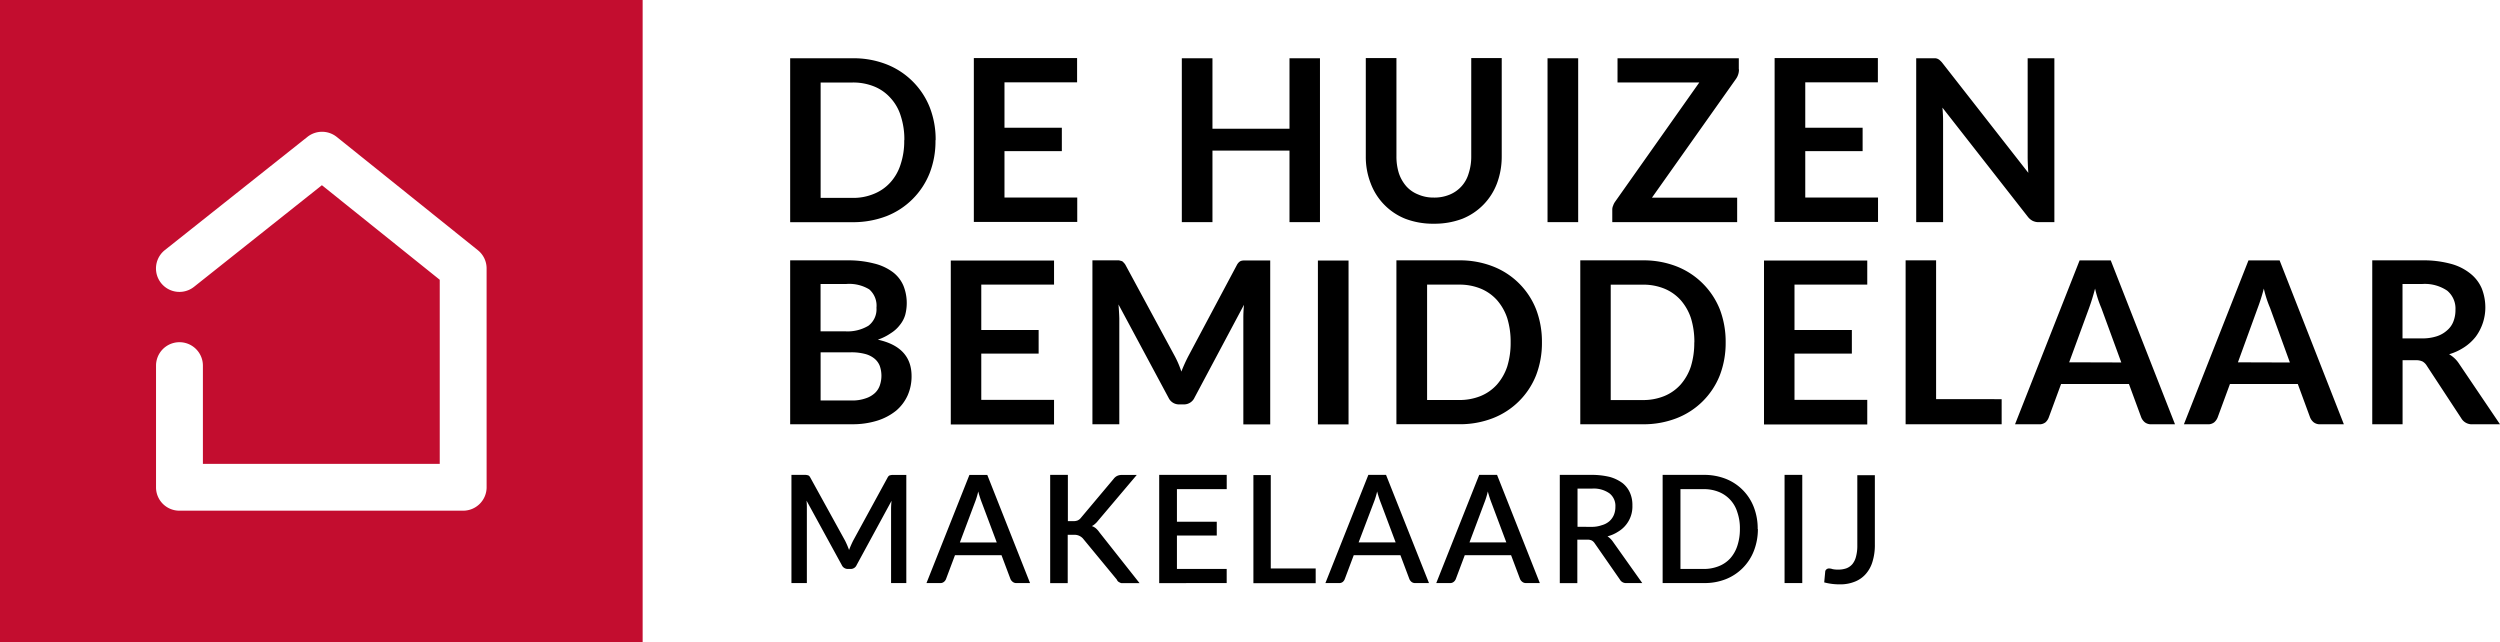 <svg xmlns="http://www.w3.org/2000/svg" xmlns:xlink="http://www.w3.org/1999/xlink" width="194.563" height="50" viewBox="0 0 194.563 50">
  <defs>
    <clipPath id="clip-path">
      <rect id="Rectangle_2411" data-name="Rectangle 2411" width="194.563" height="50" fill="none"/>
    </clipPath>
  </defs>
  <g id="Group_279" data-name="Group 279" transform="translate(0)">
    <g id="Group_280" data-name="Group 280" transform="translate(0)">
      <g id="Group_282" data-name="Group 282">
        <g id="Group_281" data-name="Group 281" clip-path="url(#clip-path)">
          <path id="Path_5397" data-name="Path 5397" d="M369.286,32.892A5.81,5.81,0,0,0,369.005,31a3.617,3.617,0,0,0-.8-1.4,3.4,3.4,0,0,0-1.276-.893,4.359,4.359,0,0,0-1.671-.306h-2.487v8.98h2.474a4.173,4.173,0,0,0,1.684-.319,3.45,3.45,0,0,0,1.276-.893,3.767,3.767,0,0,0,.791-1.4,5.684,5.684,0,0,0,.28-1.875Zm2.423,0a6.8,6.8,0,0,1-.459,2.576A5.946,5.946,0,0,1,367.9,38.8a7.262,7.262,0,0,1-2.64.472H360.4V26.515h4.847a7.023,7.023,0,0,1,2.653.472A5.958,5.958,0,0,1,371.25,30.3a6.874,6.874,0,0,1,.472,2.589m5.357-4.49v3.52h4.464v1.824h-4.464v3.61h5.663v1.9h-8.048V26.5h8.036V28.39h-5.651m24.553-1.875V39.27H399.26V33.7h-5.995V39.27H390.88V26.515h2.385V32h5.995V26.515ZM410.5,37.356a3.083,3.083,0,0,0,1.225-.229,2.53,2.53,0,0,0,1.48-1.658,4.178,4.178,0,0,0,.2-1.314V26.5h2.372v7.653a5.932,5.932,0,0,1-.37,2.1,4.775,4.775,0,0,1-2.7,2.755,6.118,6.118,0,0,1-2.207.383,6.042,6.042,0,0,1-2.219-.383,4.76,4.76,0,0,1-2.7-2.755,5.665,5.665,0,0,1-.383-2.1V26.5h2.385v7.64a4.329,4.329,0,0,0,.191,1.326,3.011,3.011,0,0,0,.574,1.008,2.435,2.435,0,0,0,.918.638,2.934,2.934,0,0,0,1.237.242m11.224,1.913h-2.385V26.515h2.385Zm12.513-11.888a1.269,1.269,0,0,1-.23.74l-6.543,9.247h6.633v1.9h-9.719v-.944a.734.734,0,0,1,.064-.332,1.146,1.146,0,0,1,.153-.306l6.556-9.286h-6.365V26.515h9.439v.867M439.4,28.4v3.52h4.464v1.824H439.4v3.61h5.663v1.9h-8.048V26.5h8.036V28.39H439.4m19.387-1.875V39.27h-1.212a1.06,1.06,0,0,1-.472-.1,1.116,1.116,0,0,1-.37-.306l-6.658-8.508c.038.383.051.753.051,1.084V39.27h-2.092V26.515h1.505a.61.61,0,0,1,.357.179,1.317,1.317,0,0,1,.179.191l6.684,8.546q-.042-.58-.051-1.161V26.515ZM365.166,53.147a3.086,3.086,0,0,0,1.11-.166,1.92,1.92,0,0,0,.727-.421,1.467,1.467,0,0,0,.383-.612,2.318,2.318,0,0,0-.013-1.492,1.393,1.393,0,0,0-.421-.574,1.919,1.919,0,0,0-.727-.357,4.178,4.178,0,0,0-1.071-.127h-2.385v3.75Zm-2.4-9.069v3.686h1.888a3.149,3.149,0,0,0,1.837-.434,1.606,1.606,0,0,0,.625-1.4,1.68,1.68,0,0,0-.561-1.429,3,3,0,0,0-1.773-.421h-2.015m2.015-1.837a8,8,0,0,1,2.143.242,4.008,4.008,0,0,1,1.467.676,2.6,2.6,0,0,1,.829,1.071,3.623,3.623,0,0,1,.128,2.27,2.236,2.236,0,0,1-.408.765,2.606,2.606,0,0,1-.7.638,4.02,4.02,0,0,1-1.02.51c1.76.383,2.627,1.339,2.627,2.832a3.65,3.65,0,0,1-.306,1.505,3.389,3.389,0,0,1-.893,1.186,4.458,4.458,0,0,1-1.467.778,6.4,6.4,0,0,1-1.964.281H360.4V42.242h4.388m10.485,1.888v3.533h4.464V49.5h-4.464v3.6h5.663v1.913H372.9V42.254h8.036v1.875h-5.65m22.474-1.875V55.009h-2.092V46.757a10.481,10.481,0,0,1,.051-1.059l-3.852,7.232a.9.9,0,0,1-.842.523h-.332a.894.894,0,0,1-.842-.51l-3.9-7.27q.046.542.064,1.084V55h-2.092V42.242h2.066l.2.051a.327.327,0,0,1,.166.128.7.7,0,0,1,.153.2l3.826,7.079a7.309,7.309,0,0,1,.51,1.2,12.147,12.147,0,0,1,.549-1.212l3.763-7.066a.837.837,0,0,1,.153-.217.518.518,0,0,1,.166-.115.786.786,0,0,1,.217-.038h2.054m6.11,12.755h-2.385V42.254h2.385Zm12.615-6.377a6.22,6.22,0,0,0-.268-1.9,4.086,4.086,0,0,0-.8-1.4,3.5,3.5,0,0,0-1.276-.893,4.334,4.334,0,0,0-1.671-.306h-2.487v8.98h2.487a4.381,4.381,0,0,0,1.671-.306,3.494,3.494,0,0,0,1.276-.893,4.089,4.089,0,0,0,.8-1.4,6.2,6.2,0,0,0,.268-1.888v.013Zm2.436,0a6.993,6.993,0,0,1-.459,2.564,5.919,5.919,0,0,1-3.355,3.329,7.048,7.048,0,0,1-2.64.472h-4.872V42.242h4.872a7.048,7.048,0,0,1,2.64.472,5.9,5.9,0,0,1,3.355,3.329,7.061,7.061,0,0,1,.459,2.577m11.862.013a6.215,6.215,0,0,0-.268-1.9,4.083,4.083,0,0,0-.8-1.4,3.5,3.5,0,0,0-1.276-.893,4.345,4.345,0,0,0-1.684-.306H424.26v8.98h2.474a4.356,4.356,0,0,0,1.684-.306,3.5,3.5,0,0,0,1.276-.893,4.086,4.086,0,0,0,.8-1.4,6.19,6.19,0,0,0,.268-1.888Zm2.436,0a6.99,6.99,0,0,1-.459,2.564,5.9,5.9,0,0,1-3.355,3.329,7.067,7.067,0,0,1-2.653.472h-4.847V42.242h4.847a7.067,7.067,0,0,1,2.653.472,5.972,5.972,0,0,1,3.355,3.329,7.058,7.058,0,0,1,.459,2.577m5.357-4.49v3.533h4.464V49.5h-4.464v3.6h5.663v1.913h-8.036V42.254h8.036v1.875Zm16.122,8.916V55h-7.474V42.242h2.372v10.8Zm9.311-2.857-1.556-4.247a8.765,8.765,0,0,1-.485-1.505q-.2.777-.472,1.53l-1.543,4.209ZM468.175,55h-1.837a.793.793,0,0,1-.51-.153.991.991,0,0,1-.281-.383l-.957-2.6h-5.281l-.957,2.6a.954.954,0,0,1-.255.383.765.765,0,0,1-.51.153h-1.862l5.026-12.755h2.423Zm8.941-4.809-1.543-4.247a8.668,8.668,0,0,1-.485-1.505,14.893,14.893,0,0,1-.485,1.53l-1.531,4.209Zm4.2,4.809h-1.837a.793.793,0,0,1-.51-.153.949.949,0,0,1-.281-.383l-.956-2.6h-5.281l-.956,2.6a1,1,0,0,1-.268.383.766.766,0,0,1-.51.153h-1.849l5.025-12.755h2.423Zm6.059-6.684a3.618,3.618,0,0,0,1.173-.166,2.221,2.221,0,0,0,.816-.472,1.7,1.7,0,0,0,.485-.7,2.425,2.425,0,0,0,.153-.893,1.812,1.812,0,0,0-.638-1.48,3.1,3.1,0,0,0-1.952-.523h-1.531v4.235Zm6.1,6.684h-2.143a.951.951,0,0,1-.88-.472l-2.679-4.082a.94.94,0,0,0-.331-.332,1.161,1.161,0,0,0-.536-.1h-1.02V55h-2.36V42.242h3.89a8.074,8.074,0,0,1,2.219.268,4.106,4.106,0,0,1,1.531.765,2.956,2.956,0,0,1,.88,1.148,4.034,4.034,0,0,1,.281,1.492,3.832,3.832,0,0,1-.74,2.258,3.719,3.719,0,0,1-.88.816,4.325,4.325,0,0,1-1.2.561,2.273,2.273,0,0,1,.778.74l3.189,4.719M369.439,58.938v8.418h-1.186V61.591c0-.213.015-.426.038-.638l-2.717,5a.5.5,0,0,1-.485.306H364.9a.511.511,0,0,1-.485-.306l-2.742-5.013a5.6,5.6,0,0,1,.026.638v5.778h-1.2V58.938h1.02a.778.778,0,0,1,.281.038c.064.013.127.089.178.191l2.7,4.9a7.187,7.187,0,0,1,.306.714q.141-.371.319-.727l2.666-4.885c.051-.1.115-.179.179-.191a.873.873,0,0,1,.281-.038h1.02m7.028,5.255-1.148-3.061a8.32,8.32,0,0,1-.293-.905,5.905,5.905,0,0,1-.28.905l-1.148,3.061Zm2.589,3.163h-1.046a.441.441,0,0,1-.293-.089.58.58,0,0,1-.179-.217l-.7-1.862h-3.622l-.7,1.862a.541.541,0,0,1-.166.217.433.433,0,0,1-.293.089h-1.059l3.342-8.418h1.39l3.329,8.418m2.946-4.822h.383a.888.888,0,0,0,.37-.051.651.651,0,0,0,.255-.2l2.551-3.036a.786.786,0,0,1,.268-.229.842.842,0,0,1,.37-.077h1.161l-3.01,3.559a1.559,1.559,0,0,1-.242.255,1.043,1.043,0,0,1-.242.166.979.979,0,0,1,.319.179,1.639,1.639,0,0,1,.268.306l3.125,3.954h-1.416a.521.521,0,0,1-.153-.064.445.445,0,0,1-.128-.089.648.648,0,0,1-.076-.128l-2.64-3.2a.882.882,0,0,0-.663-.281H382v3.763h-1.365V58.938h1.377v3.61m12.36,3.712v1.1H389.12V58.938h5.255v1.11H390.5v2.538h3.1v1.071h-3.1v2.6Zm6.926-.038v1.148h-4.847V58.951h1.352v7.27Zm6.224-2.028-1.148-3.061a8.327,8.327,0,0,1-.293-.905,5.885,5.885,0,0,1-.281.905l-1.161,3.061Zm2.589,3.163h-1.059a.441.441,0,0,1-.293-.089.6.6,0,0,1-.166-.217l-.7-1.862H404.26l-.7,1.862a.575.575,0,0,1-.153.217.433.433,0,0,1-.293.089h-1.059l3.342-8.418h1.377l3.342,8.418m6.02-3.163-1.148-3.061a8.327,8.327,0,0,1-.293-.905,5.905,5.905,0,0,1-.28.905l-1.148,3.061Zm2.589,3.163h-1.059a.444.444,0,0,1-.281-.089.579.579,0,0,1-.179-.217l-.7-1.862H412.9l-.7,1.862a.564.564,0,0,1-.166.217.433.433,0,0,1-.293.089h-1.059l3.342-8.418h1.39l3.329,8.418m4.005-4.375a2.283,2.283,0,0,0,.816-.128,1.5,1.5,0,0,0,.587-.306,1.376,1.376,0,0,0,.357-.5,1.605,1.605,0,0,0,.115-.625,1.234,1.234,0,0,0-.459-1.046,2.114,2.114,0,0,0-1.378-.37h-1.11v2.972Zm3.967,4.375h-1.224a.543.543,0,0,1-.523-.281L423,64.244a.649.649,0,0,0-.217-.2.762.762,0,0,0-.357-.064h-.765v3.38h-1.365V58.938h2.487a5.862,5.862,0,0,1,1.429.166,3.07,3.07,0,0,1,.982.485,1.989,1.989,0,0,1,.574.765,2.346,2.346,0,0,1,.179.969,2.272,2.272,0,0,1-1.122,2.041,2.784,2.784,0,0,1-.816.357,1.558,1.558,0,0,1,.434.434l2.27,3.2m7.6-4.209a3.762,3.762,0,0,0-.2-1.3,2.46,2.46,0,0,0-1.441-1.582,3.08,3.08,0,0,0-1.174-.217h-1.811v6.212h1.811a3.1,3.1,0,0,0,1.174-.217,2.383,2.383,0,0,0,.893-.612,2.75,2.75,0,0,0,.548-.969,4.115,4.115,0,0,0,.2-1.314m1.4,0a4.651,4.651,0,0,1-.319,1.722,3.87,3.87,0,0,1-2.168,2.181,4.469,4.469,0,0,1-1.735.306H428.3V58.938h3.189a4.6,4.6,0,0,1,1.722.306,3.85,3.85,0,0,1,2.181,2.194,4.583,4.583,0,0,1,.306,1.709m3.469,4.209h-1.378V58.938h1.378Zm5.65-2.959a4.4,4.4,0,0,1-.179,1.276,2.532,2.532,0,0,1-.51.956,2.193,2.193,0,0,1-.855.612,3.01,3.01,0,0,1-1.173.217,4.718,4.718,0,0,1-1.225-.153l.077-.829a.243.243,0,0,1,.089-.178.3.3,0,0,1,.217-.077.869.869,0,0,1,.268.051,2.012,2.012,0,0,0,.434.038,1.908,1.908,0,0,0,.638-.1,1.149,1.149,0,0,0,.472-.332,1.481,1.481,0,0,0,.281-.587,3.2,3.2,0,0,0,.1-.855V58.964h1.365V64.41" transform="translate(-298.905 -21.98)"/>
          <path id="Path_5398" data-name="Path 5398" d="M0,50H50.014V0H0ZM37.871,37.92a1.824,1.824,0,0,1-1.824,1.824H13.967a1.815,1.815,0,0,1-1.824-1.824V28.456a1.824,1.824,0,0,1,3.648,0V36.1H34.223V21.773l-9.171-7.359L15.1,22.322a1.825,1.825,0,1,1-2.271-2.858l11.1-8.814a1.83,1.83,0,0,1,2.269,0l10.995,8.826a1.808,1.808,0,0,1,.677,1.43Z" fill="#c30d2f"/>
        </g>
      </g>
    </g>
  </g>
</svg>
